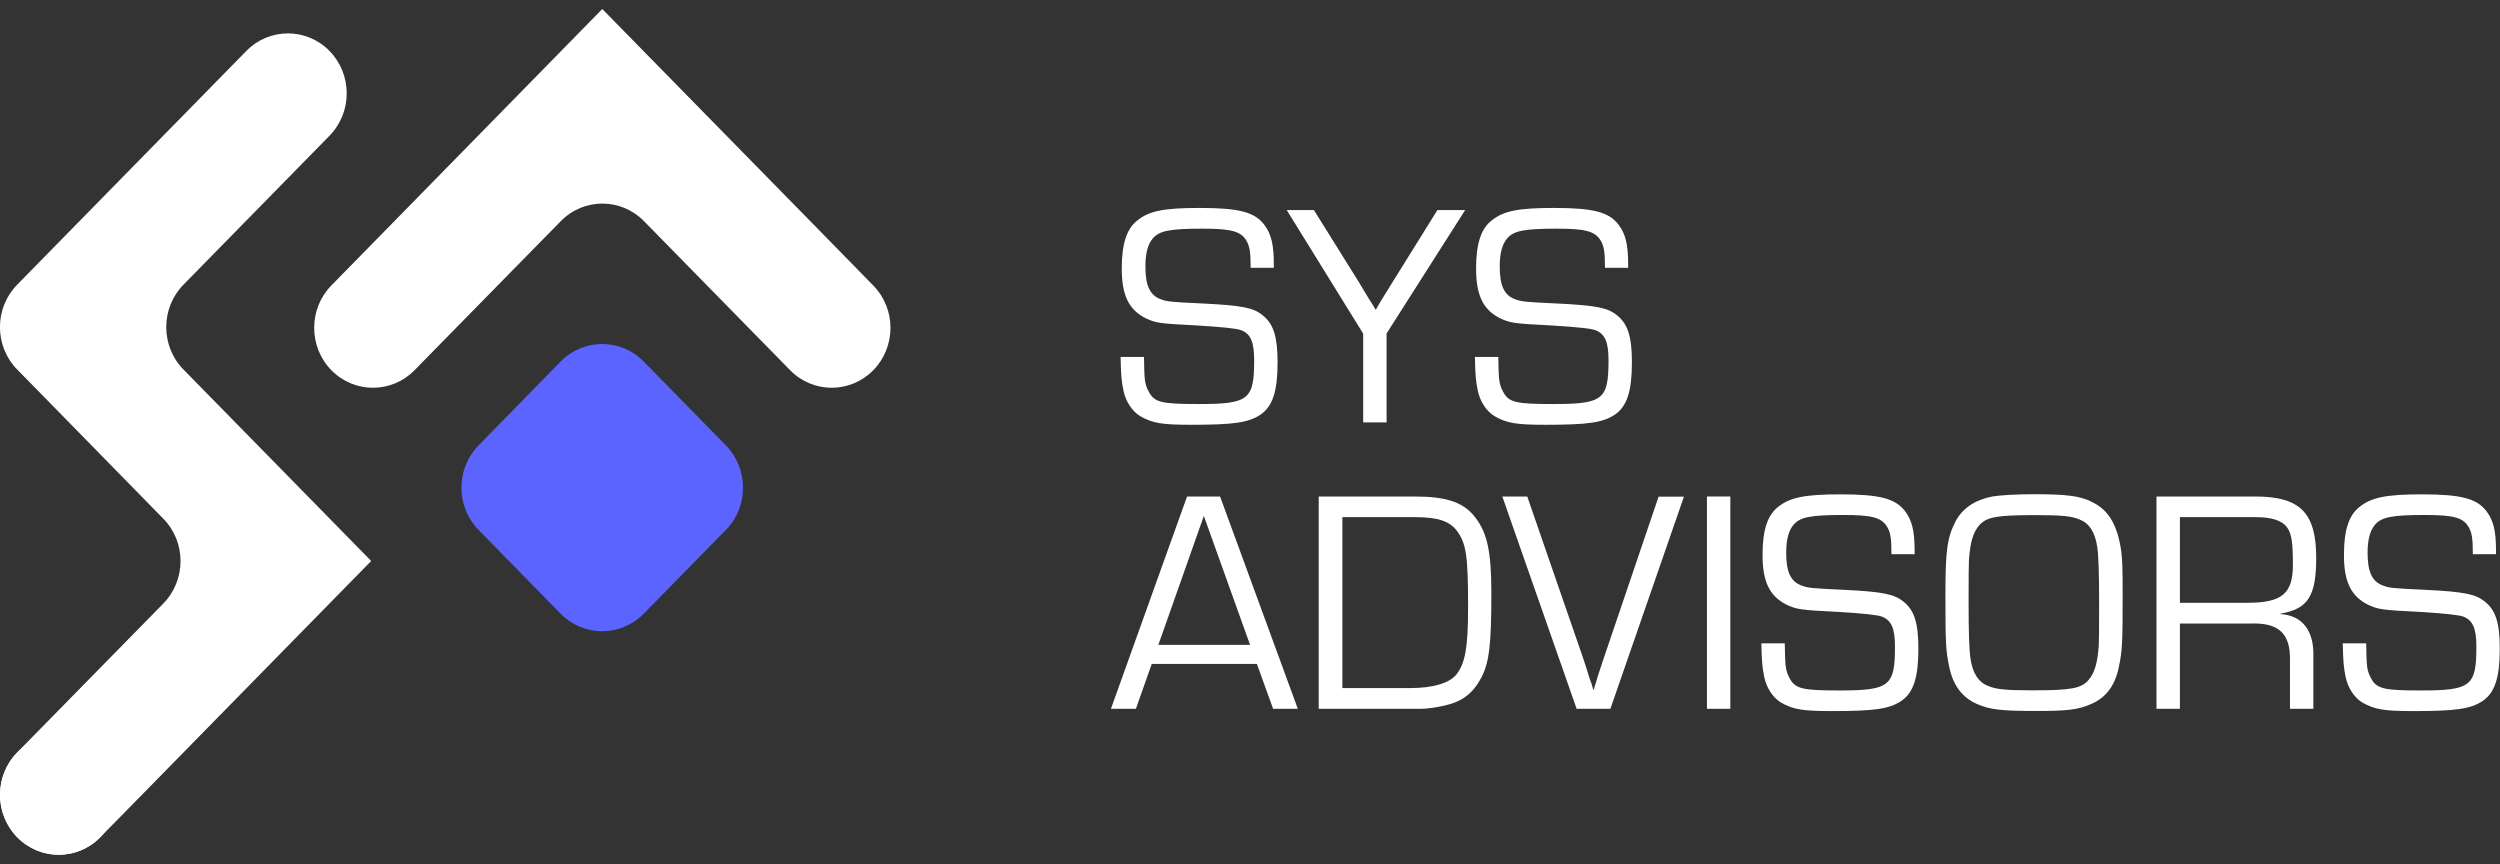 <svg width="136" height="47" viewBox="0 0 136 47" fill="none" xmlns="http://www.w3.org/2000/svg">
<rect x="0" y="0" width="136" height="47" fill="#333333" stroke="none"/>
<g clip-path="url(#clip0_847_261)">
<path d="M9.979 15.488L17.925 7.384C19.172 6.111 19.172 4.043 17.925 2.771C16.677 1.498 14.649 1.498 13.402 2.771L3.192 13.184L0.934 15.488C-0.314 16.76 -0.314 18.828 0.934 20.101L3.192 22.404L8.885 28.218C10.133 29.49 10.133 31.552 8.885 32.831L0.934 40.934C-0.314 42.207 -0.314 44.275 0.934 45.547C2.181 46.82 4.203 46.82 5.45 45.547L7.715 43.244L20.183 30.527H20.177L20.183 30.508L9.979 20.101C8.732 18.828 8.732 16.76 9.979 15.488Z" fill="white"/>
<path d="M45.242 13.217L32.773 0.5H32.767H32.754L20.292 13.217L18.027 15.527C16.78 16.799 16.78 18.867 18.027 20.14C19.275 21.412 21.303 21.412 22.55 20.14L24.808 17.837L30.509 12.029C31.756 10.757 33.778 10.757 35.031 12.029L42.983 20.14C44.231 21.412 46.259 21.412 47.506 20.14C48.754 18.867 48.754 16.805 47.506 15.533L45.248 13.223L45.242 13.217Z" fill="white"/>
<path d="M39.484 28.831L35.019 33.385C33.772 34.657 31.744 34.657 30.496 33.385L26.037 28.831C24.79 27.558 24.79 25.497 26.037 24.224L30.496 19.67C31.744 18.398 33.772 18.391 35.019 19.67L39.484 24.224C40.732 25.497 40.732 27.565 39.484 28.837V28.831Z" fill="#5C64FF"/>
<path d="M5.461 40.936C4.214 39.662 2.191 39.661 0.942 40.933C-0.307 42.205 -0.308 44.268 0.939 45.542C2.186 46.815 4.209 46.817 5.458 45.545C6.706 44.273 6.708 42.209 5.461 40.936Z" fill="white"/>
<path d="M68.035 14.568C68.035 13.719 67.984 13.393 67.799 13.08C67.492 12.578 66.967 12.44 65.438 12.44C63.672 12.44 63.078 12.545 62.719 12.962C62.45 13.276 62.31 13.758 62.31 14.489C62.31 15.527 62.547 16.049 63.122 16.27C63.493 16.407 63.583 16.427 65.464 16.512C67.549 16.616 68.183 16.734 68.688 17.151C69.283 17.621 69.5 18.326 69.5 19.716C69.5 21.288 69.232 22.123 68.547 22.573C67.901 22.991 67.108 23.108 64.798 23.108C63.218 23.108 62.694 23.024 62.028 22.639C61.587 22.378 61.229 21.823 61.114 21.236C61.011 20.733 60.979 20.407 60.96 19.416H62.233C62.252 20.662 62.265 20.884 62.489 21.301C62.796 21.888 63.167 21.98 65.208 21.98C67.939 21.98 68.227 21.738 68.227 19.592C68.227 18.619 68.042 18.169 67.53 17.967C67.317 17.876 66.519 17.789 65.137 17.706C63.033 17.602 62.879 17.569 62.316 17.308C61.401 16.838 61.024 16.062 61.024 14.607C61.024 13.256 61.293 12.44 61.875 11.99C62.521 11.468 63.333 11.312 65.272 11.312C67.408 11.312 68.278 11.534 68.803 12.264C69.161 12.747 69.296 13.334 69.296 14.378V14.568H68.023H68.035Z" fill="white"/>
<path d="M75.43 18.15V22.978H74.157V18.15L69.999 11.429H71.477L73.908 15.324C74.247 15.899 74.451 16.225 74.503 16.31C74.624 16.486 74.72 16.655 74.823 16.832H74.855C74.989 16.59 75.174 16.277 75.296 16.088L75.769 15.324L78.194 11.429H79.704L75.424 18.15H75.43Z" fill="white"/>
<path d="M87.311 14.568C87.311 13.719 87.26 13.393 87.074 13.08C86.767 12.578 86.242 12.44 84.713 12.44C82.948 12.44 82.353 12.545 81.995 12.962C81.726 13.276 81.585 13.758 81.585 14.489C81.585 15.527 81.822 16.049 82.398 16.27C82.769 16.407 82.858 16.427 84.739 16.512C86.825 16.616 87.458 16.734 87.963 17.151C88.558 17.621 88.776 18.326 88.776 19.716C88.776 21.288 88.507 22.123 87.823 22.573C87.176 22.991 86.383 23.108 84.074 23.108C82.494 23.108 81.969 23.024 81.304 22.639C80.862 22.378 80.504 21.823 80.389 21.236C80.287 20.733 80.254 20.407 80.235 19.416H81.508C81.528 20.662 81.54 20.884 81.764 21.301C82.071 21.888 82.442 21.98 84.483 21.98C87.215 21.98 87.503 21.738 87.503 19.592C87.503 18.619 87.317 18.169 86.805 17.967C86.592 17.876 85.795 17.789 84.413 17.706C82.308 17.602 82.154 17.569 81.592 17.308C80.677 16.838 80.299 16.062 80.299 14.607C80.299 13.256 80.568 12.44 81.15 11.99C81.796 11.468 82.609 11.312 84.547 11.312C86.684 11.312 87.554 11.534 88.078 12.264C88.437 12.747 88.571 13.334 88.571 14.378V14.568H87.298H87.311Z" fill="white"/>
<path d="M62.655 36.119L61.792 38.559H60.435L64.575 27.01H66.372L70.601 38.559H69.257L68.375 36.119H62.655ZM65.489 28.067L63.014 35.082H68.004L65.489 28.067Z" fill="white"/>
<path d="M71.746 27.01H76.972C78.616 27.01 79.538 27.304 80.145 28.015C80.894 28.896 81.13 29.92 81.13 32.289C81.13 35.114 81.009 36.067 80.567 36.895C80.126 37.711 79.55 38.161 78.635 38.37C78.124 38.494 77.618 38.559 77.292 38.559H71.739V27.01H71.746ZM76.704 37.431C77.945 37.431 78.828 37.169 79.218 36.706C79.71 36.08 79.864 35.232 79.864 33.02C79.864 30.234 79.761 29.575 79.269 28.896C78.859 28.341 78.213 28.133 76.979 28.133H73.025V37.431H76.71H76.704Z" fill="white"/>
<path d="M91.609 27.01L87.605 38.559H85.769L81.726 27.01H83.082L86.101 35.741C86.223 36.119 86.357 36.504 86.472 36.902C86.555 37.111 86.575 37.163 86.677 37.528H86.696C86.882 36.889 87.003 36.524 87.259 35.76L90.228 27.017H91.603L91.609 27.01Z" fill="white"/>
<path d="M94.13 38.559H92.857V27.01H94.13V38.559Z" fill="white"/>
<path d="M102.895 30.142C102.895 29.294 102.844 28.968 102.658 28.655C102.351 28.152 101.826 28.015 100.297 28.015C98.532 28.015 97.937 28.12 97.579 28.537C97.31 28.85 97.169 29.333 97.169 30.064C97.169 31.102 97.406 31.623 97.982 31.845C98.353 31.982 98.442 32.002 100.323 32.087C102.409 32.191 103.042 32.315 103.547 32.726C104.142 33.196 104.36 33.901 104.36 35.29C104.36 36.863 104.091 37.698 103.407 38.148C102.76 38.566 101.967 38.683 99.658 38.683C98.078 38.683 97.553 38.599 96.888 38.22C96.446 37.959 96.088 37.404 95.973 36.817C95.871 36.315 95.838 35.989 95.819 34.997H97.092C97.112 36.243 97.124 36.465 97.348 36.882C97.655 37.47 98.026 37.561 100.067 37.561C102.799 37.561 103.087 37.32 103.087 35.173C103.087 34.207 102.901 33.751 102.389 33.548C102.176 33.457 101.379 33.37 99.997 33.287C97.892 33.183 97.739 33.15 97.176 32.889C96.261 32.419 95.883 31.643 95.883 30.188C95.883 28.837 96.152 28.022 96.734 27.572C97.38 27.056 98.193 26.893 100.131 26.893C102.268 26.893 103.138 27.121 103.662 27.846C104.021 28.328 104.155 28.916 104.155 29.96V30.149H102.882L102.895 30.142Z" fill="white"/>
<path d="M113.719 27.271C114.685 27.689 115.197 28.537 115.401 30.025C115.453 30.547 115.472 30.821 115.472 32.295C115.472 34.997 115.453 35.395 115.267 36.276C115.062 37.293 114.57 37.953 113.757 38.298C113.047 38.611 112.465 38.677 110.802 38.677C108.819 38.677 108.275 38.605 107.546 38.298C106.733 37.933 106.253 37.293 106.036 36.276C105.85 35.375 105.831 34.997 105.831 32.309C105.831 29.901 105.933 29.229 106.394 28.341C106.765 27.65 107.43 27.2 108.377 27.01C108.787 26.939 109.669 26.886 110.655 26.886C112.388 26.886 113.066 26.971 113.725 27.265L113.719 27.271ZM107.673 28.57C107.334 28.968 107.181 29.49 107.111 30.455C107.098 30.616 107.091 31.391 107.091 32.778C107.091 34.37 107.125 35.386 107.194 35.825C107.315 36.621 107.616 37.104 108.147 37.313C108.607 37.502 109.081 37.554 110.591 37.554C112.663 37.554 113.22 37.45 113.61 37C113.949 36.602 114.103 36.08 114.173 35.114C114.186 34.953 114.192 34.175 114.192 32.778C114.192 31.195 114.158 30.186 114.09 29.751C113.968 28.955 113.668 28.472 113.137 28.263C112.676 28.074 112.184 28.022 110.693 28.022C108.62 28.022 108.064 28.126 107.673 28.576V28.57Z" fill="white"/>
<path d="M117.313 27.01H122.694C125.118 27.01 126.001 27.891 126.001 30.338C126.001 32.432 125.56 33.124 124.05 33.385V33.405C125.221 33.477 125.867 34.273 125.847 35.636V38.559H124.574V35.93C124.606 34.455 123.96 33.868 122.438 33.92H118.587V38.559H117.313V27.01ZM122.271 32.791C124.139 32.791 124.734 32.289 124.734 30.73C124.734 29.535 124.664 29.033 124.427 28.707C124.171 28.328 123.615 28.133 122.713 28.133H118.587V32.791H122.271Z" fill="white"/>
<path d="M134.523 30.142C134.523 29.294 134.471 28.968 134.286 28.655C133.979 28.152 133.454 28.015 131.925 28.015C130.16 28.015 129.565 28.12 129.207 28.537C128.938 28.85 128.797 29.333 128.797 30.064C128.797 31.102 129.034 31.623 129.61 31.845C129.981 31.982 130.07 32.002 131.951 32.087C134.036 32.191 134.67 32.315 135.175 32.726C135.77 33.196 135.988 33.901 135.988 35.29C135.988 36.863 135.719 37.698 135.034 38.148C134.388 38.566 133.595 38.683 131.286 38.683C129.706 38.683 129.181 38.599 128.516 38.22C128.074 37.959 127.716 37.404 127.601 36.817C127.498 36.315 127.466 35.989 127.447 34.997H128.72C128.74 36.243 128.752 36.465 128.976 36.882C129.283 37.47 129.654 37.561 131.695 37.561C134.427 37.561 134.715 37.32 134.715 35.173C134.715 34.207 134.529 33.751 134.017 33.548C133.804 33.457 133.007 33.37 131.625 33.287C129.52 33.183 129.366 33.15 128.803 32.889C127.889 32.419 127.511 31.643 127.511 30.188C127.511 28.837 127.78 28.022 128.362 27.572C129.008 27.056 129.821 26.893 131.759 26.893C133.896 26.893 134.766 27.121 135.29 27.846C135.649 28.328 135.783 28.916 135.783 29.96V30.149H134.51L134.523 30.142Z" fill="white"/>
</g>
<defs>
<clipPath id="clip0_847_261">
<rect width="136" height="46" fill="white" transform="translate(0 0.5)"/>
</clipPath>
</defs>
</svg>
